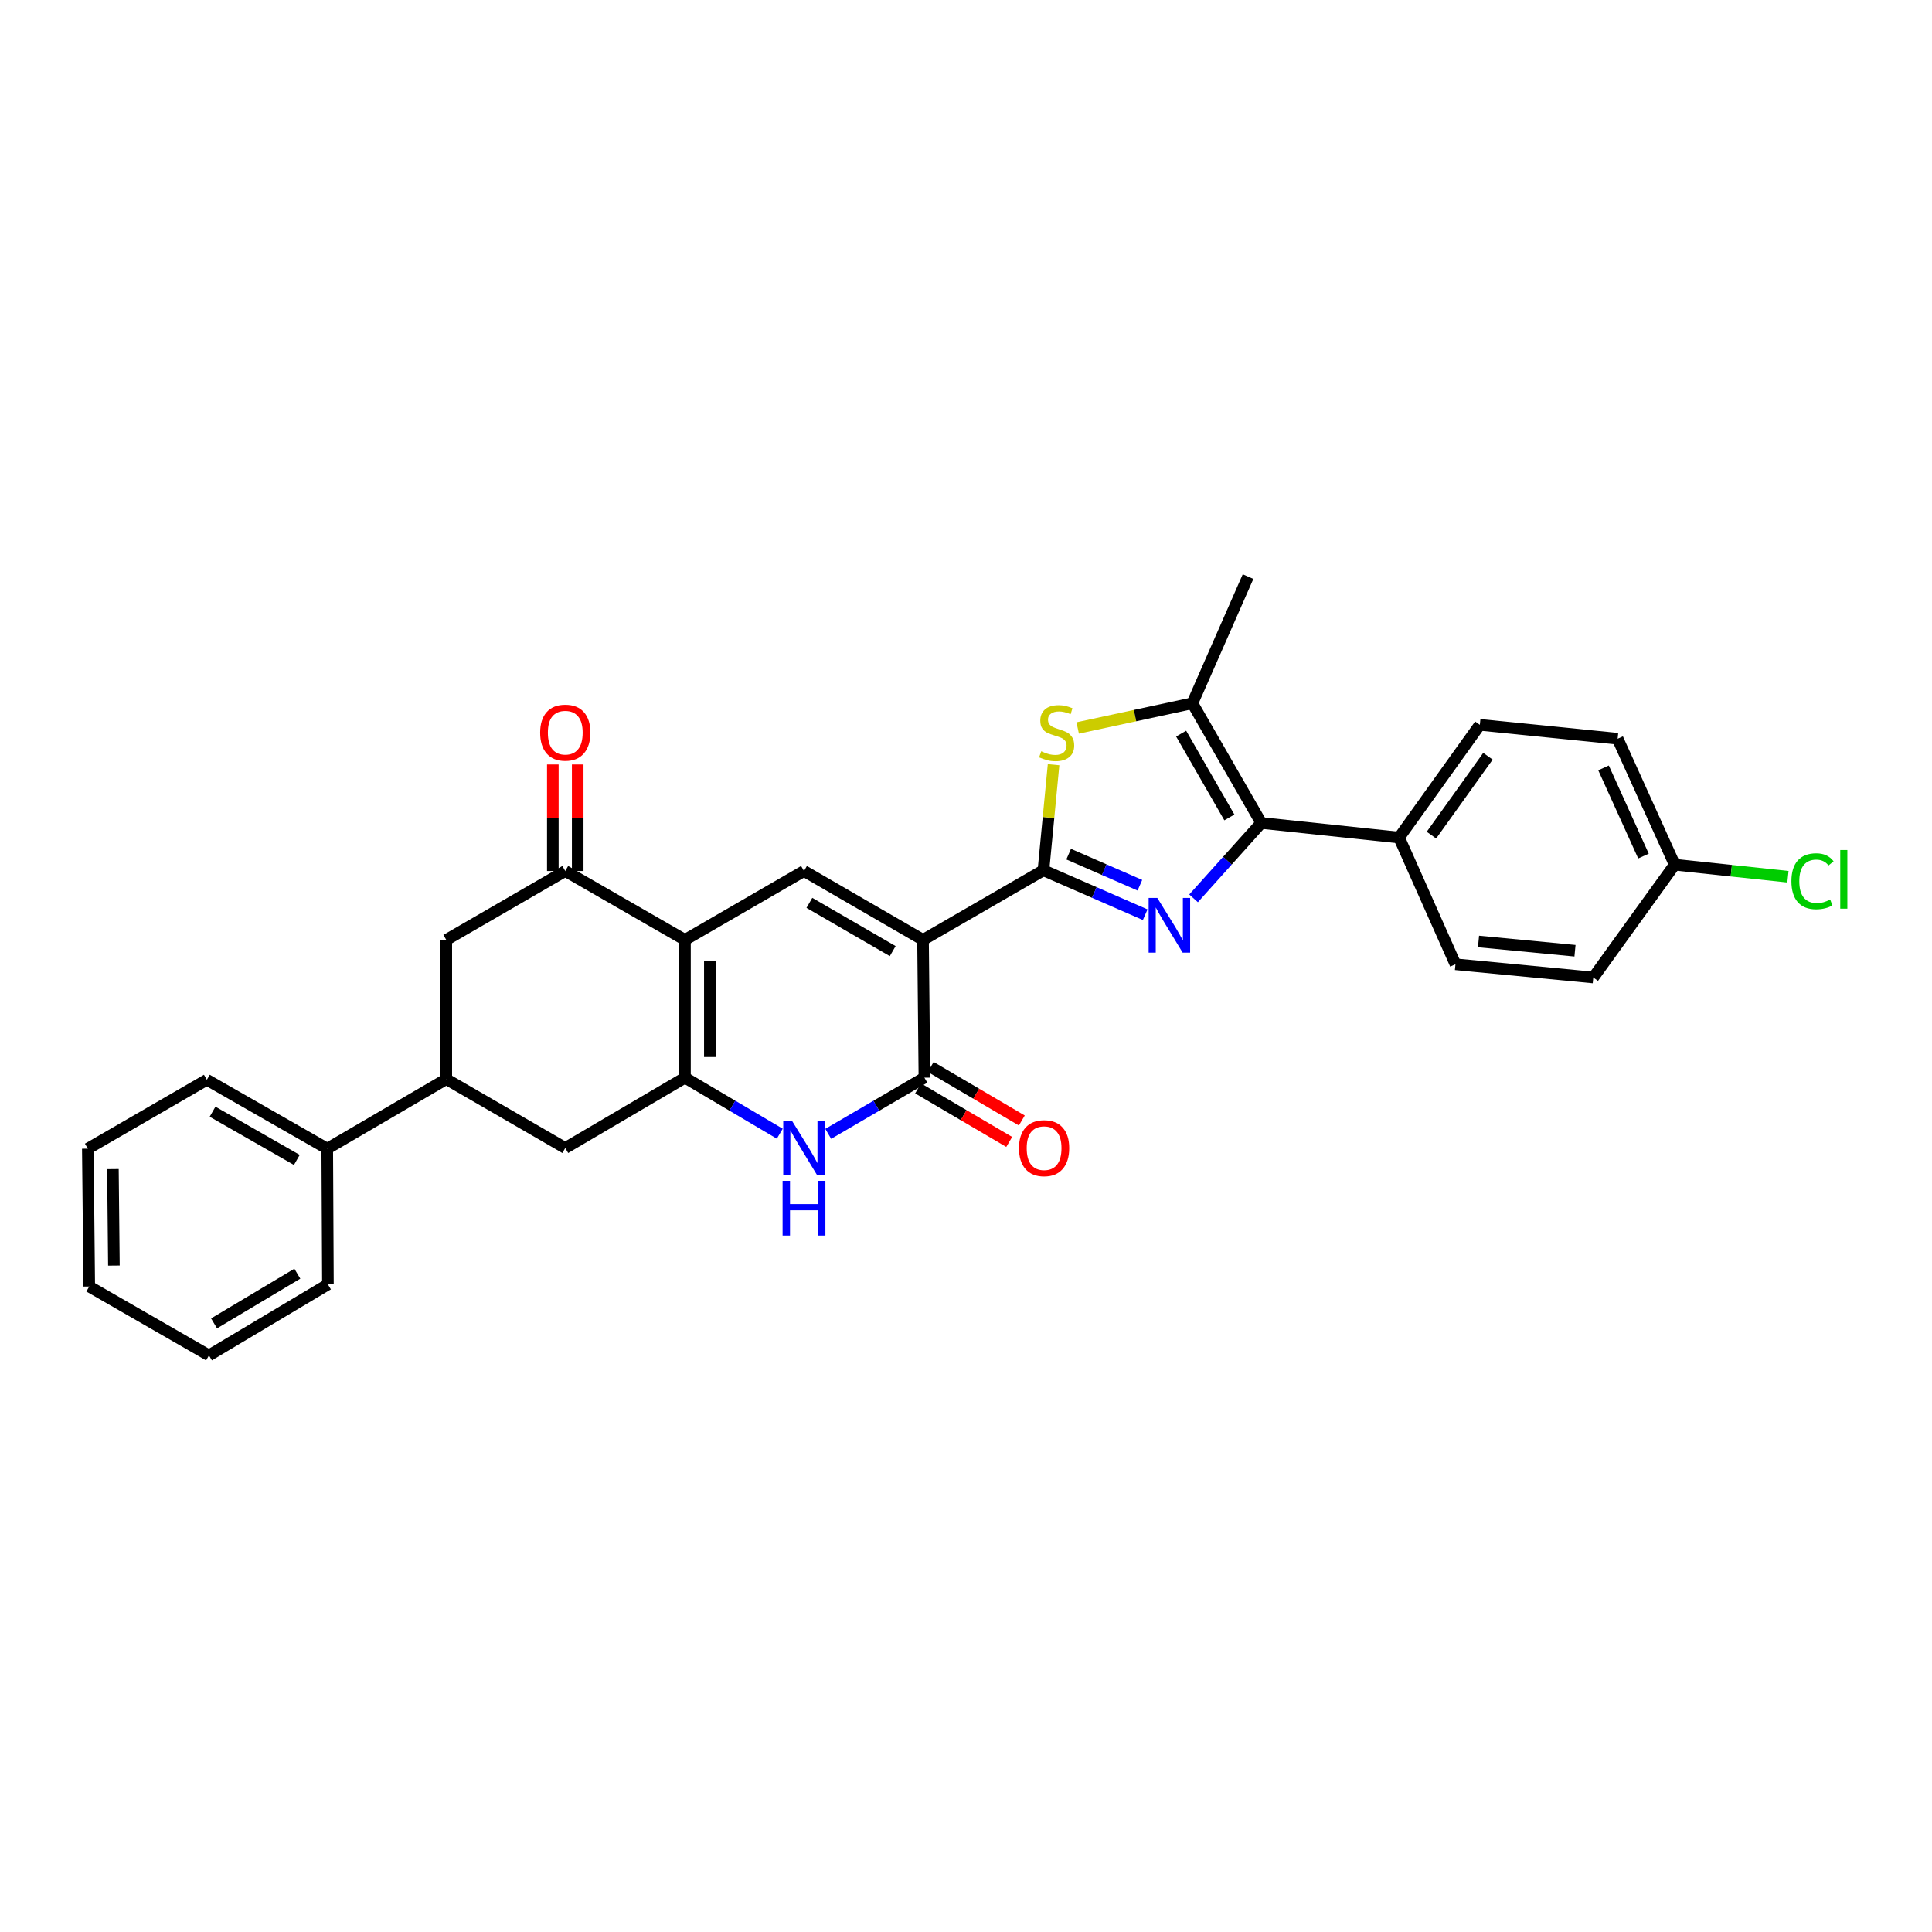 <?xml version='1.0' encoding='iso-8859-1'?>
<svg version='1.1' baseProfile='full'
              xmlns='http://www.w3.org/2000/svg'
                      xmlns:rdkit='http://www.rdkit.org/xml'
                      xmlns:xlink='http://www.w3.org/1999/xlink'
                  xml:space='preserve'
width='1000px' height='1000px' viewBox='0 0 1000 1000'>
<!-- END OF HEADER -->
<rect style='opacity:1.0;fill:#FFFFFF;stroke:none' width='1000' height='1000' x='0' y='0'> </rect>
<path class='bond-0' d='M 477.759,486.5 L 540.08,450.456' style='fill:none;fill-rule:evenodd;stroke:#000000;stroke-width:6px;stroke-linecap:butt;stroke-linejoin:miter;stroke-opacity:1' />
<path class='bond-4' d='M 477.759,486.5 L 478.467,557.8' style='fill:none;fill-rule:evenodd;stroke:#000000;stroke-width:6px;stroke-linecap:butt;stroke-linejoin:miter;stroke-opacity:1' />
<path class='bond-5' d='M 477.759,486.5 L 416.145,450.835' style='fill:none;fill-rule:evenodd;stroke:#000000;stroke-width:6px;stroke-linecap:butt;stroke-linejoin:miter;stroke-opacity:1' />
<path class='bond-5' d='M 462.065,492.295 L 418.936,467.33' style='fill:none;fill-rule:evenodd;stroke:#000000;stroke-width:6px;stroke-linecap:butt;stroke-linejoin:miter;stroke-opacity:1' />
<path class='bond-1' d='M 540.08,450.456 L 566.417,461.956' style='fill:none;fill-rule:evenodd;stroke:#000000;stroke-width:6px;stroke-linecap:butt;stroke-linejoin:miter;stroke-opacity:1' />
<path class='bond-1' d='M 566.417,461.956 L 592.753,473.457' style='fill:none;fill-rule:evenodd;stroke:#0000FF;stroke-width:6px;stroke-linecap:butt;stroke-linejoin:miter;stroke-opacity:1' />
<path class='bond-1' d='M 553.135,442.104 L 571.57,450.155' style='fill:none;fill-rule:evenodd;stroke:#000000;stroke-width:6px;stroke-linecap:butt;stroke-linejoin:miter;stroke-opacity:1' />
<path class='bond-1' d='M 571.57,450.155 L 590.006,458.205' style='fill:none;fill-rule:evenodd;stroke:#0000FF;stroke-width:6px;stroke-linecap:butt;stroke-linejoin:miter;stroke-opacity:1' />
<path class='bond-8' d='M 540.08,450.456 L 542.704,423.134' style='fill:none;fill-rule:evenodd;stroke:#000000;stroke-width:6px;stroke-linecap:butt;stroke-linejoin:miter;stroke-opacity:1' />
<path class='bond-8' d='M 542.704,423.134 L 545.327,395.812' style='fill:none;fill-rule:evenodd;stroke:#CCCC00;stroke-width:6px;stroke-linecap:butt;stroke-linejoin:miter;stroke-opacity:1' />
<path class='bond-6' d='M 617.791,464.986 L 635.312,445.48' style='fill:none;fill-rule:evenodd;stroke:#0000FF;stroke-width:6px;stroke-linecap:butt;stroke-linejoin:miter;stroke-opacity:1' />
<path class='bond-6' d='M 635.312,445.48 L 652.834,425.974' style='fill:none;fill-rule:evenodd;stroke:#000000;stroke-width:6px;stroke-linecap:butt;stroke-linejoin:miter;stroke-opacity:1' />
<path class='bond-2' d='M 354.538,486.5 L 416.145,450.835' style='fill:none;fill-rule:evenodd;stroke:#000000;stroke-width:6px;stroke-linecap:butt;stroke-linejoin:miter;stroke-opacity:1' />
<path class='bond-3' d='M 354.538,486.5 L 354.538,557.8' style='fill:none;fill-rule:evenodd;stroke:#000000;stroke-width:6px;stroke-linecap:butt;stroke-linejoin:miter;stroke-opacity:1' />
<path class='bond-3' d='M 367.416,497.195 L 367.416,547.105' style='fill:none;fill-rule:evenodd;stroke:#000000;stroke-width:6px;stroke-linecap:butt;stroke-linejoin:miter;stroke-opacity:1' />
<path class='bond-10' d='M 354.538,486.5 L 292.581,450.835' style='fill:none;fill-rule:evenodd;stroke:#000000;stroke-width:6px;stroke-linecap:butt;stroke-linejoin:miter;stroke-opacity:1' />
<path class='bond-11' d='M 354.538,557.8 L 292.581,594.209' style='fill:none;fill-rule:evenodd;stroke:#000000;stroke-width:6px;stroke-linecap:butt;stroke-linejoin:miter;stroke-opacity:1' />
<path class='bond-30' d='M 354.538,557.8 L 379.077,572.302' style='fill:none;fill-rule:evenodd;stroke:#000000;stroke-width:6px;stroke-linecap:butt;stroke-linejoin:miter;stroke-opacity:1' />
<path class='bond-30' d='M 379.077,572.302 L 403.616,586.805' style='fill:none;fill-rule:evenodd;stroke:#0000FF;stroke-width:6px;stroke-linecap:butt;stroke-linejoin:miter;stroke-opacity:1' />
<path class='bond-7' d='M 478.467,557.8 L 453.578,572.34' style='fill:none;fill-rule:evenodd;stroke:#000000;stroke-width:6px;stroke-linecap:butt;stroke-linejoin:miter;stroke-opacity:1' />
<path class='bond-7' d='M 453.578,572.34 L 428.689,586.88' style='fill:none;fill-rule:evenodd;stroke:#0000FF;stroke-width:6px;stroke-linecap:butt;stroke-linejoin:miter;stroke-opacity:1' />
<path class='bond-15' d='M 475.205,563.352 L 498.785,577.208' style='fill:none;fill-rule:evenodd;stroke:#000000;stroke-width:6px;stroke-linecap:butt;stroke-linejoin:miter;stroke-opacity:1' />
<path class='bond-15' d='M 498.785,577.208 L 522.365,591.065' style='fill:none;fill-rule:evenodd;stroke:#FF0000;stroke-width:6px;stroke-linecap:butt;stroke-linejoin:miter;stroke-opacity:1' />
<path class='bond-15' d='M 481.729,552.249 L 505.309,566.106' style='fill:none;fill-rule:evenodd;stroke:#000000;stroke-width:6px;stroke-linecap:butt;stroke-linejoin:miter;stroke-opacity:1' />
<path class='bond-15' d='M 505.309,566.106 L 528.89,579.962' style='fill:none;fill-rule:evenodd;stroke:#FF0000;stroke-width:6px;stroke-linecap:butt;stroke-linejoin:miter;stroke-opacity:1' />
<path class='bond-14' d='M 652.834,425.974 L 724.17,433.521' style='fill:none;fill-rule:evenodd;stroke:#000000;stroke-width:6px;stroke-linecap:butt;stroke-linejoin:miter;stroke-opacity:1' />
<path class='bond-31' d='M 652.834,425.974 L 617.169,364.002' style='fill:none;fill-rule:evenodd;stroke:#000000;stroke-width:6px;stroke-linecap:butt;stroke-linejoin:miter;stroke-opacity:1' />
<path class='bond-31' d='M 636.322,423.101 L 611.357,379.721' style='fill:none;fill-rule:evenodd;stroke:#000000;stroke-width:6px;stroke-linecap:butt;stroke-linejoin:miter;stroke-opacity:1' />
<path class='bond-9' d='M 557.804,376.797 L 587.486,370.399' style='fill:none;fill-rule:evenodd;stroke:#CCCC00;stroke-width:6px;stroke-linecap:butt;stroke-linejoin:miter;stroke-opacity:1' />
<path class='bond-9' d='M 587.486,370.399 L 617.169,364.002' style='fill:none;fill-rule:evenodd;stroke:#000000;stroke-width:6px;stroke-linecap:butt;stroke-linejoin:miter;stroke-opacity:1' />
<path class='bond-24' d='M 617.169,364.002 L 645.987,298.447' style='fill:none;fill-rule:evenodd;stroke:#000000;stroke-width:6px;stroke-linecap:butt;stroke-linejoin:miter;stroke-opacity:1' />
<path class='bond-13' d='M 292.581,450.835 L 230.996,486.5' style='fill:none;fill-rule:evenodd;stroke:#000000;stroke-width:6px;stroke-linecap:butt;stroke-linejoin:miter;stroke-opacity:1' />
<path class='bond-16' d='M 299.02,450.835 L 299.02,423.264' style='fill:none;fill-rule:evenodd;stroke:#000000;stroke-width:6px;stroke-linecap:butt;stroke-linejoin:miter;stroke-opacity:1' />
<path class='bond-16' d='M 299.02,423.264 L 299.02,395.693' style='fill:none;fill-rule:evenodd;stroke:#FF0000;stroke-width:6px;stroke-linecap:butt;stroke-linejoin:miter;stroke-opacity:1' />
<path class='bond-16' d='M 286.143,450.835 L 286.143,423.264' style='fill:none;fill-rule:evenodd;stroke:#000000;stroke-width:6px;stroke-linecap:butt;stroke-linejoin:miter;stroke-opacity:1' />
<path class='bond-16' d='M 286.143,423.264 L 286.143,395.693' style='fill:none;fill-rule:evenodd;stroke:#FF0000;stroke-width:6px;stroke-linecap:butt;stroke-linejoin:miter;stroke-opacity:1' />
<path class='bond-32' d='M 292.581,594.209 L 230.996,558.544' style='fill:none;fill-rule:evenodd;stroke:#000000;stroke-width:6px;stroke-linecap:butt;stroke-linejoin:miter;stroke-opacity:1' />
<path class='bond-12' d='M 230.996,558.544 L 230.996,486.5' style='fill:none;fill-rule:evenodd;stroke:#000000;stroke-width:6px;stroke-linecap:butt;stroke-linejoin:miter;stroke-opacity:1' />
<path class='bond-17' d='M 230.996,558.544 L 169.383,594.552' style='fill:none;fill-rule:evenodd;stroke:#000000;stroke-width:6px;stroke-linecap:butt;stroke-linejoin:miter;stroke-opacity:1' />
<path class='bond-18' d='M 724.17,433.521 L 765.959,375.177' style='fill:none;fill-rule:evenodd;stroke:#000000;stroke-width:6px;stroke-linecap:butt;stroke-linejoin:miter;stroke-opacity:1' />
<path class='bond-18' d='M 740.908,432.269 L 770.16,391.428' style='fill:none;fill-rule:evenodd;stroke:#000000;stroke-width:6px;stroke-linecap:butt;stroke-linejoin:miter;stroke-opacity:1' />
<path class='bond-19' d='M 724.17,433.521 L 753.346,499.106' style='fill:none;fill-rule:evenodd;stroke:#000000;stroke-width:6px;stroke-linecap:butt;stroke-linejoin:miter;stroke-opacity:1' />
<path class='bond-25' d='M 169.383,594.552 L 107.068,558.888' style='fill:none;fill-rule:evenodd;stroke:#000000;stroke-width:6px;stroke-linecap:butt;stroke-linejoin:miter;stroke-opacity:1' />
<path class='bond-25' d='M 153.639,600.38 L 110.019,575.414' style='fill:none;fill-rule:evenodd;stroke:#000000;stroke-width:6px;stroke-linecap:butt;stroke-linejoin:miter;stroke-opacity:1' />
<path class='bond-26' d='M 169.383,594.552 L 169.733,664.816' style='fill:none;fill-rule:evenodd;stroke:#000000;stroke-width:6px;stroke-linecap:butt;stroke-linejoin:miter;stroke-opacity:1' />
<path class='bond-22' d='M 765.959,375.177 L 837.288,382.375' style='fill:none;fill-rule:evenodd;stroke:#000000;stroke-width:6px;stroke-linecap:butt;stroke-linejoin:miter;stroke-opacity:1' />
<path class='bond-21' d='M 753.346,499.106 L 824.682,505.952' style='fill:none;fill-rule:evenodd;stroke:#000000;stroke-width:6px;stroke-linecap:butt;stroke-linejoin:miter;stroke-opacity:1' />
<path class='bond-21' d='M 765.276,487.314 L 815.212,492.106' style='fill:none;fill-rule:evenodd;stroke:#000000;stroke-width:6px;stroke-linecap:butt;stroke-linejoin:miter;stroke-opacity:1' />
<path class='bond-20' d='M 866.821,447.565 L 824.682,505.952' style='fill:none;fill-rule:evenodd;stroke:#000000;stroke-width:6px;stroke-linecap:butt;stroke-linejoin:miter;stroke-opacity:1' />
<path class='bond-23' d='M 866.821,447.565 L 896.129,450.684' style='fill:none;fill-rule:evenodd;stroke:#000000;stroke-width:6px;stroke-linecap:butt;stroke-linejoin:miter;stroke-opacity:1' />
<path class='bond-23' d='M 896.129,450.684 L 925.437,453.803' style='fill:none;fill-rule:evenodd;stroke:#00CC00;stroke-width:6px;stroke-linecap:butt;stroke-linejoin:miter;stroke-opacity:1' />
<path class='bond-33' d='M 866.821,447.565 L 837.288,382.375' style='fill:none;fill-rule:evenodd;stroke:#000000;stroke-width:6px;stroke-linecap:butt;stroke-linejoin:miter;stroke-opacity:1' />
<path class='bond-33' d='M 850.661,443.101 L 829.988,397.467' style='fill:none;fill-rule:evenodd;stroke:#000000;stroke-width:6px;stroke-linecap:butt;stroke-linejoin:miter;stroke-opacity:1' />
<path class='bond-28' d='M 107.068,558.888 L 45.455,594.552' style='fill:none;fill-rule:evenodd;stroke:#000000;stroke-width:6px;stroke-linecap:butt;stroke-linejoin:miter;stroke-opacity:1' />
<path class='bond-27' d='M 169.733,664.816 L 108.156,701.553' style='fill:none;fill-rule:evenodd;stroke:#000000;stroke-width:6px;stroke-linecap:butt;stroke-linejoin:miter;stroke-opacity:1' />
<path class='bond-27' d='M 153.899,659.267 L 110.794,684.984' style='fill:none;fill-rule:evenodd;stroke:#000000;stroke-width:6px;stroke-linecap:butt;stroke-linejoin:miter;stroke-opacity:1' />
<path class='bond-29' d='M 108.156,701.553 L 46.191,665.903' style='fill:none;fill-rule:evenodd;stroke:#000000;stroke-width:6px;stroke-linecap:butt;stroke-linejoin:miter;stroke-opacity:1' />
<path class='bond-34' d='M 45.455,594.552 L 46.191,665.903' style='fill:none;fill-rule:evenodd;stroke:#000000;stroke-width:6px;stroke-linecap:butt;stroke-linejoin:miter;stroke-opacity:1' />
<path class='bond-34' d='M 58.442,605.122 L 58.958,655.068' style='fill:none;fill-rule:evenodd;stroke:#000000;stroke-width:6px;stroke-linecap:butt;stroke-linejoin:miter;stroke-opacity:1' />
<path  class='atom-2' d='M 599.011 464.763
L 608.291 479.763
Q 609.211 481.243, 610.691 483.923
Q 612.171 486.603, 612.251 486.763
L 612.251 464.763
L 616.011 464.763
L 616.011 493.083
L 612.131 493.083
L 602.171 476.683
Q 601.011 474.763, 599.771 472.563
Q 598.571 470.363, 598.211 469.683
L 598.211 493.083
L 594.531 493.083
L 594.531 464.763
L 599.011 464.763
' fill='#0000FF'/>
<path  class='atom-8' d='M 409.885 580.049
L 419.165 595.049
Q 420.085 596.529, 421.565 599.209
Q 423.045 601.889, 423.125 602.049
L 423.125 580.049
L 426.885 580.049
L 426.885 608.369
L 423.005 608.369
L 413.045 591.969
Q 411.885 590.049, 410.645 587.849
Q 409.445 585.649, 409.085 584.969
L 409.085 608.369
L 405.405 608.369
L 405.405 580.049
L 409.885 580.049
' fill='#0000FF'/>
<path  class='atom-8' d='M 405.065 611.201
L 408.905 611.201
L 408.905 623.241
L 423.385 623.241
L 423.385 611.201
L 427.225 611.201
L 427.225 639.521
L 423.385 639.521
L 423.385 626.441
L 408.905 626.441
L 408.905 639.521
L 405.065 639.521
L 405.065 611.201
' fill='#0000FF'/>
<path  class='atom-9' d='M 538.927 388.861
Q 539.247 388.981, 540.567 389.541
Q 541.887 390.101, 543.327 390.461
Q 544.807 390.781, 546.247 390.781
Q 548.927 390.781, 550.487 389.501
Q 552.047 388.181, 552.047 385.901
Q 552.047 384.341, 551.247 383.381
Q 550.487 382.421, 549.287 381.901
Q 548.087 381.381, 546.087 380.781
Q 543.567 380.021, 542.047 379.301
Q 540.567 378.581, 539.487 377.061
Q 538.447 375.541, 538.447 372.981
Q 538.447 369.421, 540.847 367.221
Q 543.287 365.021, 548.087 365.021
Q 551.367 365.021, 555.087 366.581
L 554.167 369.661
Q 550.767 368.261, 548.207 368.261
Q 545.447 368.261, 543.927 369.421
Q 542.407 370.541, 542.447 372.501
Q 542.447 374.021, 543.207 374.941
Q 544.007 375.861, 545.127 376.381
Q 546.287 376.901, 548.207 377.501
Q 550.767 378.301, 552.287 379.101
Q 553.807 379.901, 554.887 381.541
Q 556.007 383.141, 556.007 385.901
Q 556.007 389.821, 553.367 391.941
Q 550.767 394.021, 546.407 394.021
Q 543.887 394.021, 541.967 393.461
Q 540.087 392.941, 537.847 392.021
L 538.927 388.861
' fill='#CCCC00'/>
<path  class='atom-16' d='M 527.424 594.289
Q 527.424 587.489, 530.784 583.689
Q 534.144 579.889, 540.424 579.889
Q 546.704 579.889, 550.064 583.689
Q 553.424 587.489, 553.424 594.289
Q 553.424 601.169, 550.024 605.089
Q 546.624 608.969, 540.424 608.969
Q 534.184 608.969, 530.784 605.089
Q 527.424 601.209, 527.424 594.289
M 540.424 605.769
Q 544.744 605.769, 547.064 602.889
Q 549.424 599.969, 549.424 594.289
Q 549.424 588.729, 547.064 585.929
Q 544.744 583.089, 540.424 583.089
Q 536.104 583.089, 533.744 585.889
Q 531.424 588.689, 531.424 594.289
Q 531.424 600.009, 533.744 602.889
Q 536.104 605.769, 540.424 605.769
' fill='#FF0000'/>
<path  class='atom-17' d='M 279.581 379.221
Q 279.581 372.421, 282.941 368.621
Q 286.301 364.821, 292.581 364.821
Q 298.861 364.821, 302.221 368.621
Q 305.581 372.421, 305.581 379.221
Q 305.581 386.101, 302.181 390.021
Q 298.781 393.901, 292.581 393.901
Q 286.341 393.901, 282.941 390.021
Q 279.581 386.141, 279.581 379.221
M 292.581 390.701
Q 296.901 390.701, 299.221 387.821
Q 301.581 384.901, 301.581 379.221
Q 301.581 373.661, 299.221 370.861
Q 296.901 368.021, 292.581 368.021
Q 288.261 368.021, 285.901 370.821
Q 283.581 373.621, 283.581 379.221
Q 283.581 384.941, 285.901 387.821
Q 288.261 390.701, 292.581 390.701
' fill='#FF0000'/>
<path  class='atom-24' d='M 927.231 456.136
Q 927.231 449.096, 930.511 445.416
Q 933.831 441.696, 940.111 441.696
Q 945.951 441.696, 949.071 445.816
L 946.431 447.976
Q 944.151 444.976, 940.111 444.976
Q 935.831 444.976, 933.551 447.856
Q 931.311 450.696, 931.311 456.136
Q 931.311 461.736, 933.631 464.616
Q 935.991 467.496, 940.551 467.496
Q 943.671 467.496, 947.311 465.616
L 948.431 468.616
Q 946.951 469.576, 944.711 470.136
Q 942.471 470.696, 939.991 470.696
Q 933.831 470.696, 930.511 466.936
Q 927.231 463.176, 927.231 456.136
' fill='#00CC00'/>
<path  class='atom-24' d='M 952.511 439.976
L 956.191 439.976
L 956.191 470.336
L 952.511 470.336
L 952.511 439.976
' fill='#00CC00'/>
</svg>
